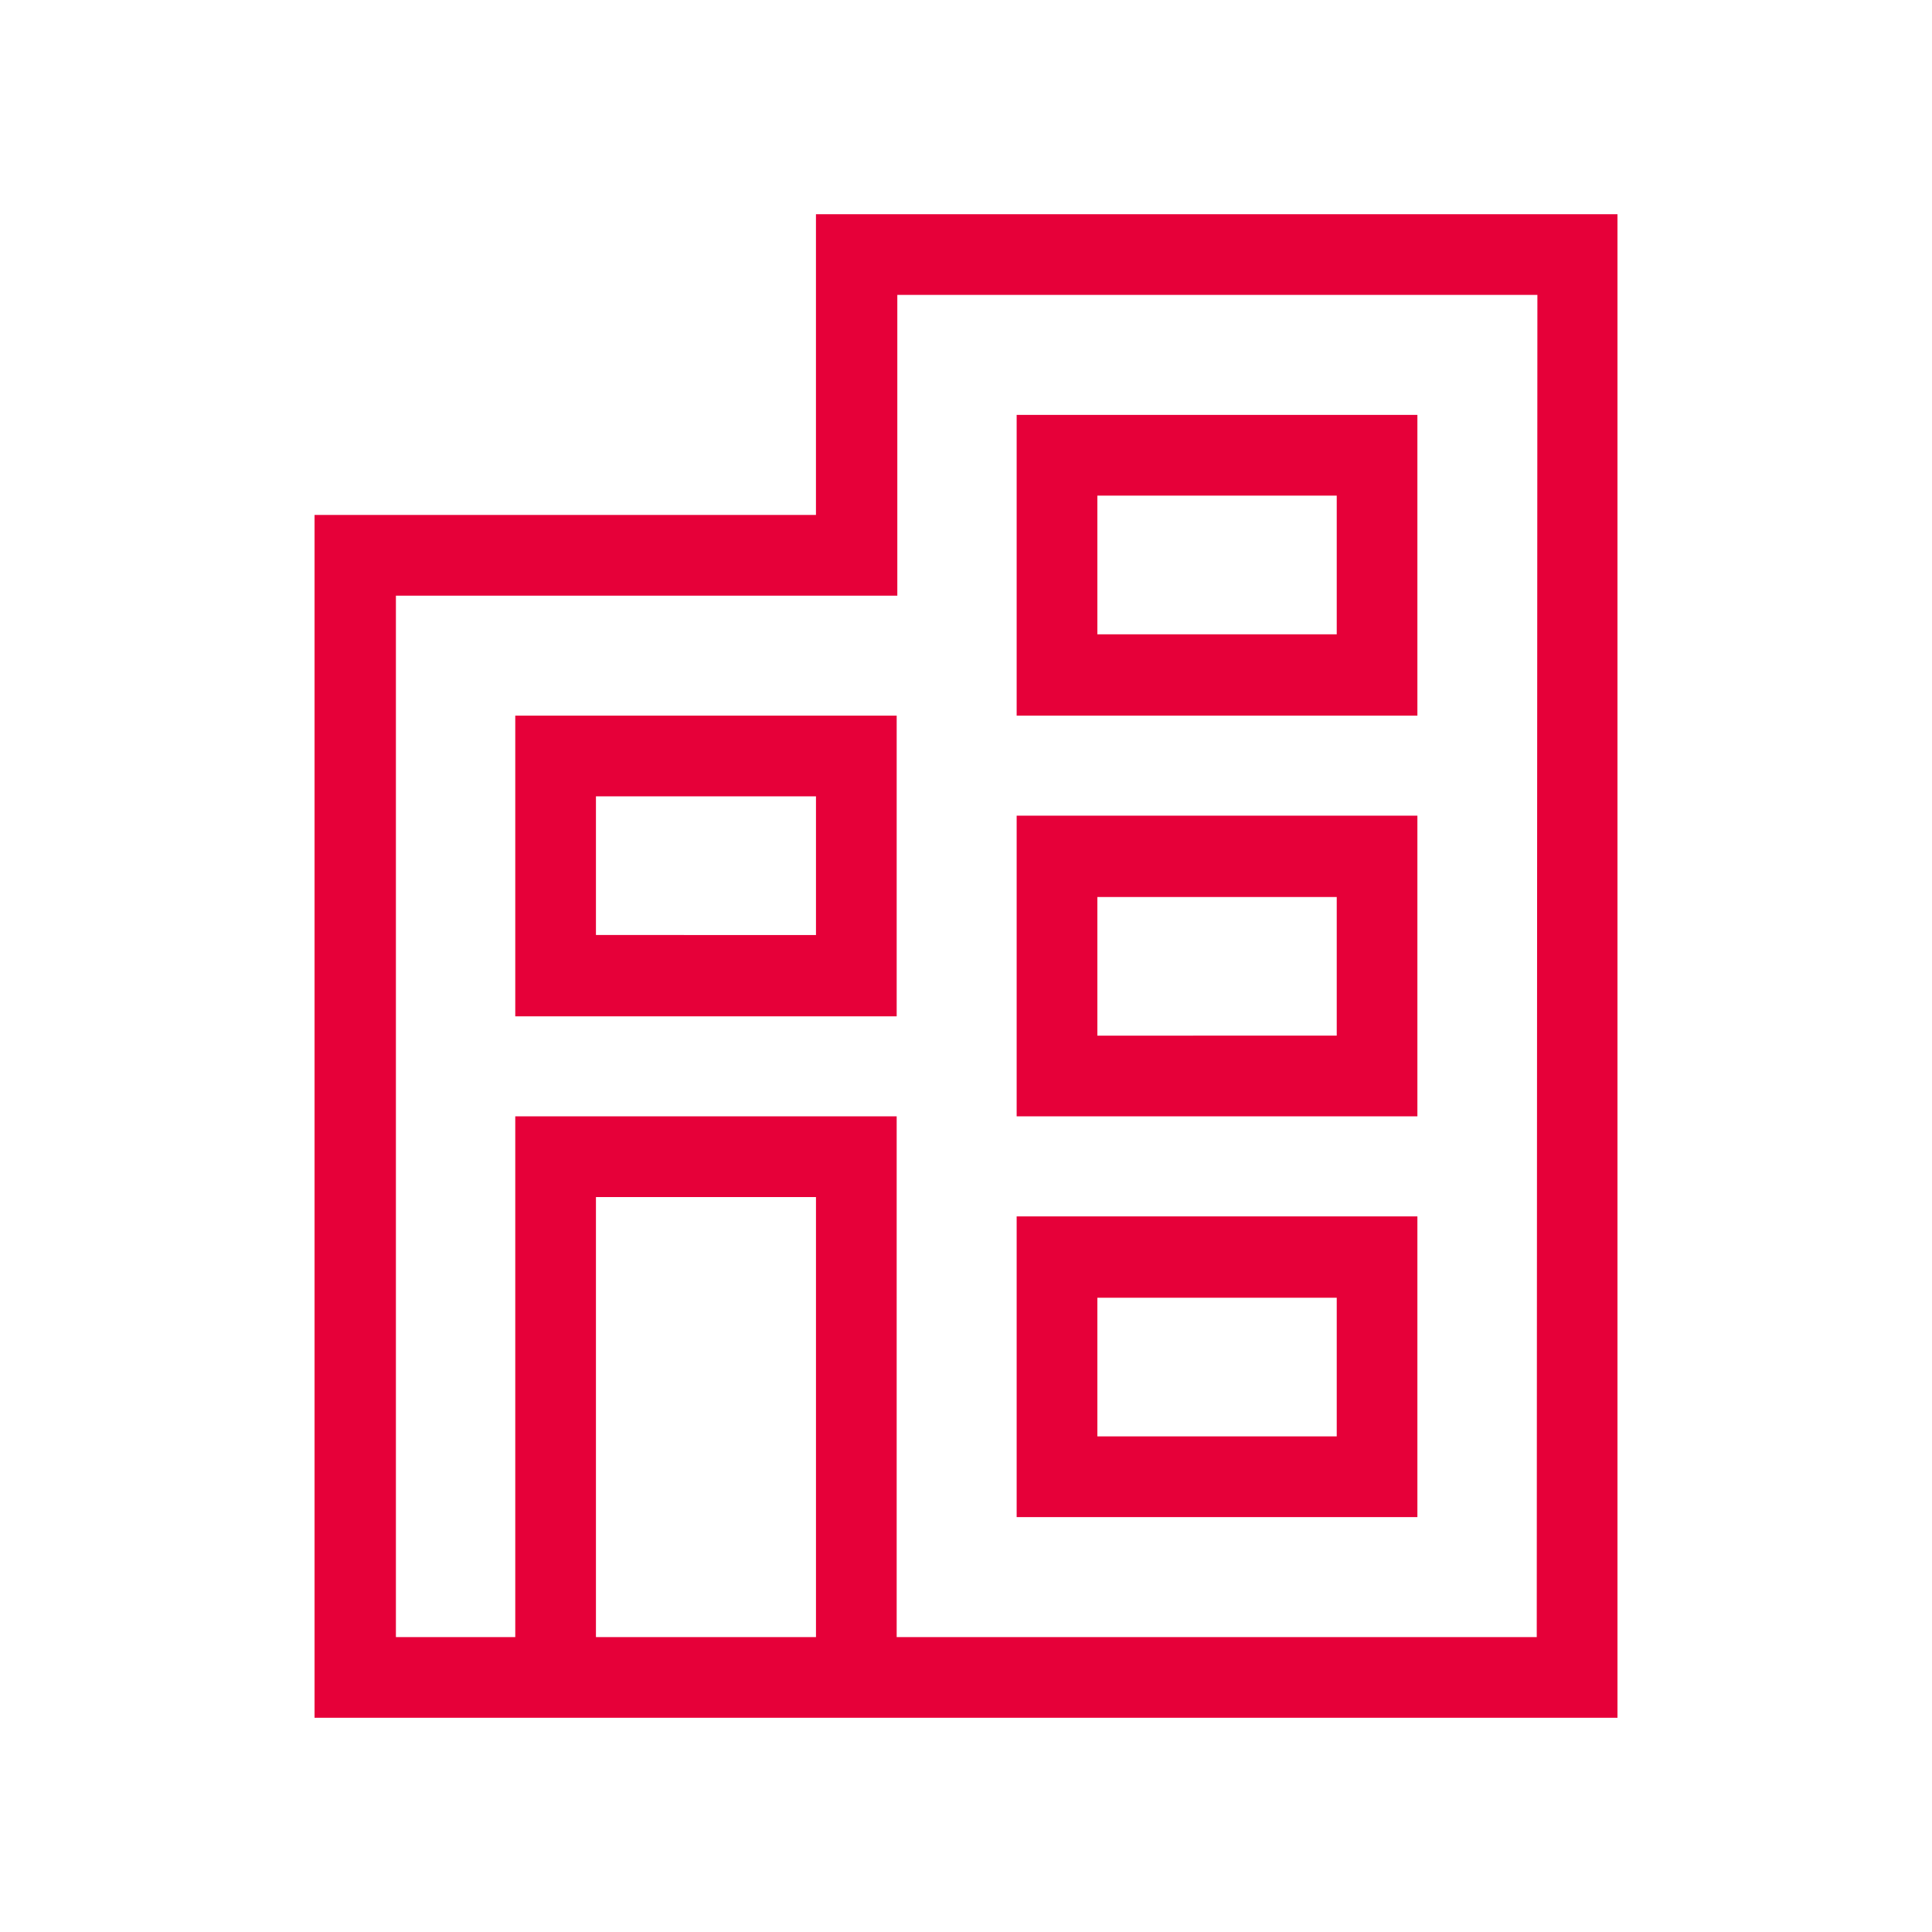 <svg xmlns="http://www.w3.org/2000/svg" xml:space="preserve" width="100" height="100" viewBox="0 0 100 100"><path fill="#E60039" d="M73.364 62.96H52.622v15.564h20.742V62.96zm-4.176 11.387H56.8v-7.176h12.389v7.176zm4.176-32.129H52.622v15.564h20.742V42.218zm-4.176 11.386H56.8v-7.176h12.389v7.176zm4.176-32.128H52.622V37.04h20.742V21.476zm-4.176 11.355H56.8v-7.178h12.389v7.178zM26.67 52.604h19.742V37.04H26.67v15.564zm4.176-11.386h11.389v7.178H30.846v-7.178zm11.388-30.131v15.566H16.281v62.26H83.72V11.087H42.234zM30.846 84.735V61.96h11.389v22.775H30.846zm15.566 0V57.782H26.67v26.953h-6.178V30.831h25.953V15.265h33.13l-.033 69.471h-33.13z"/></svg>